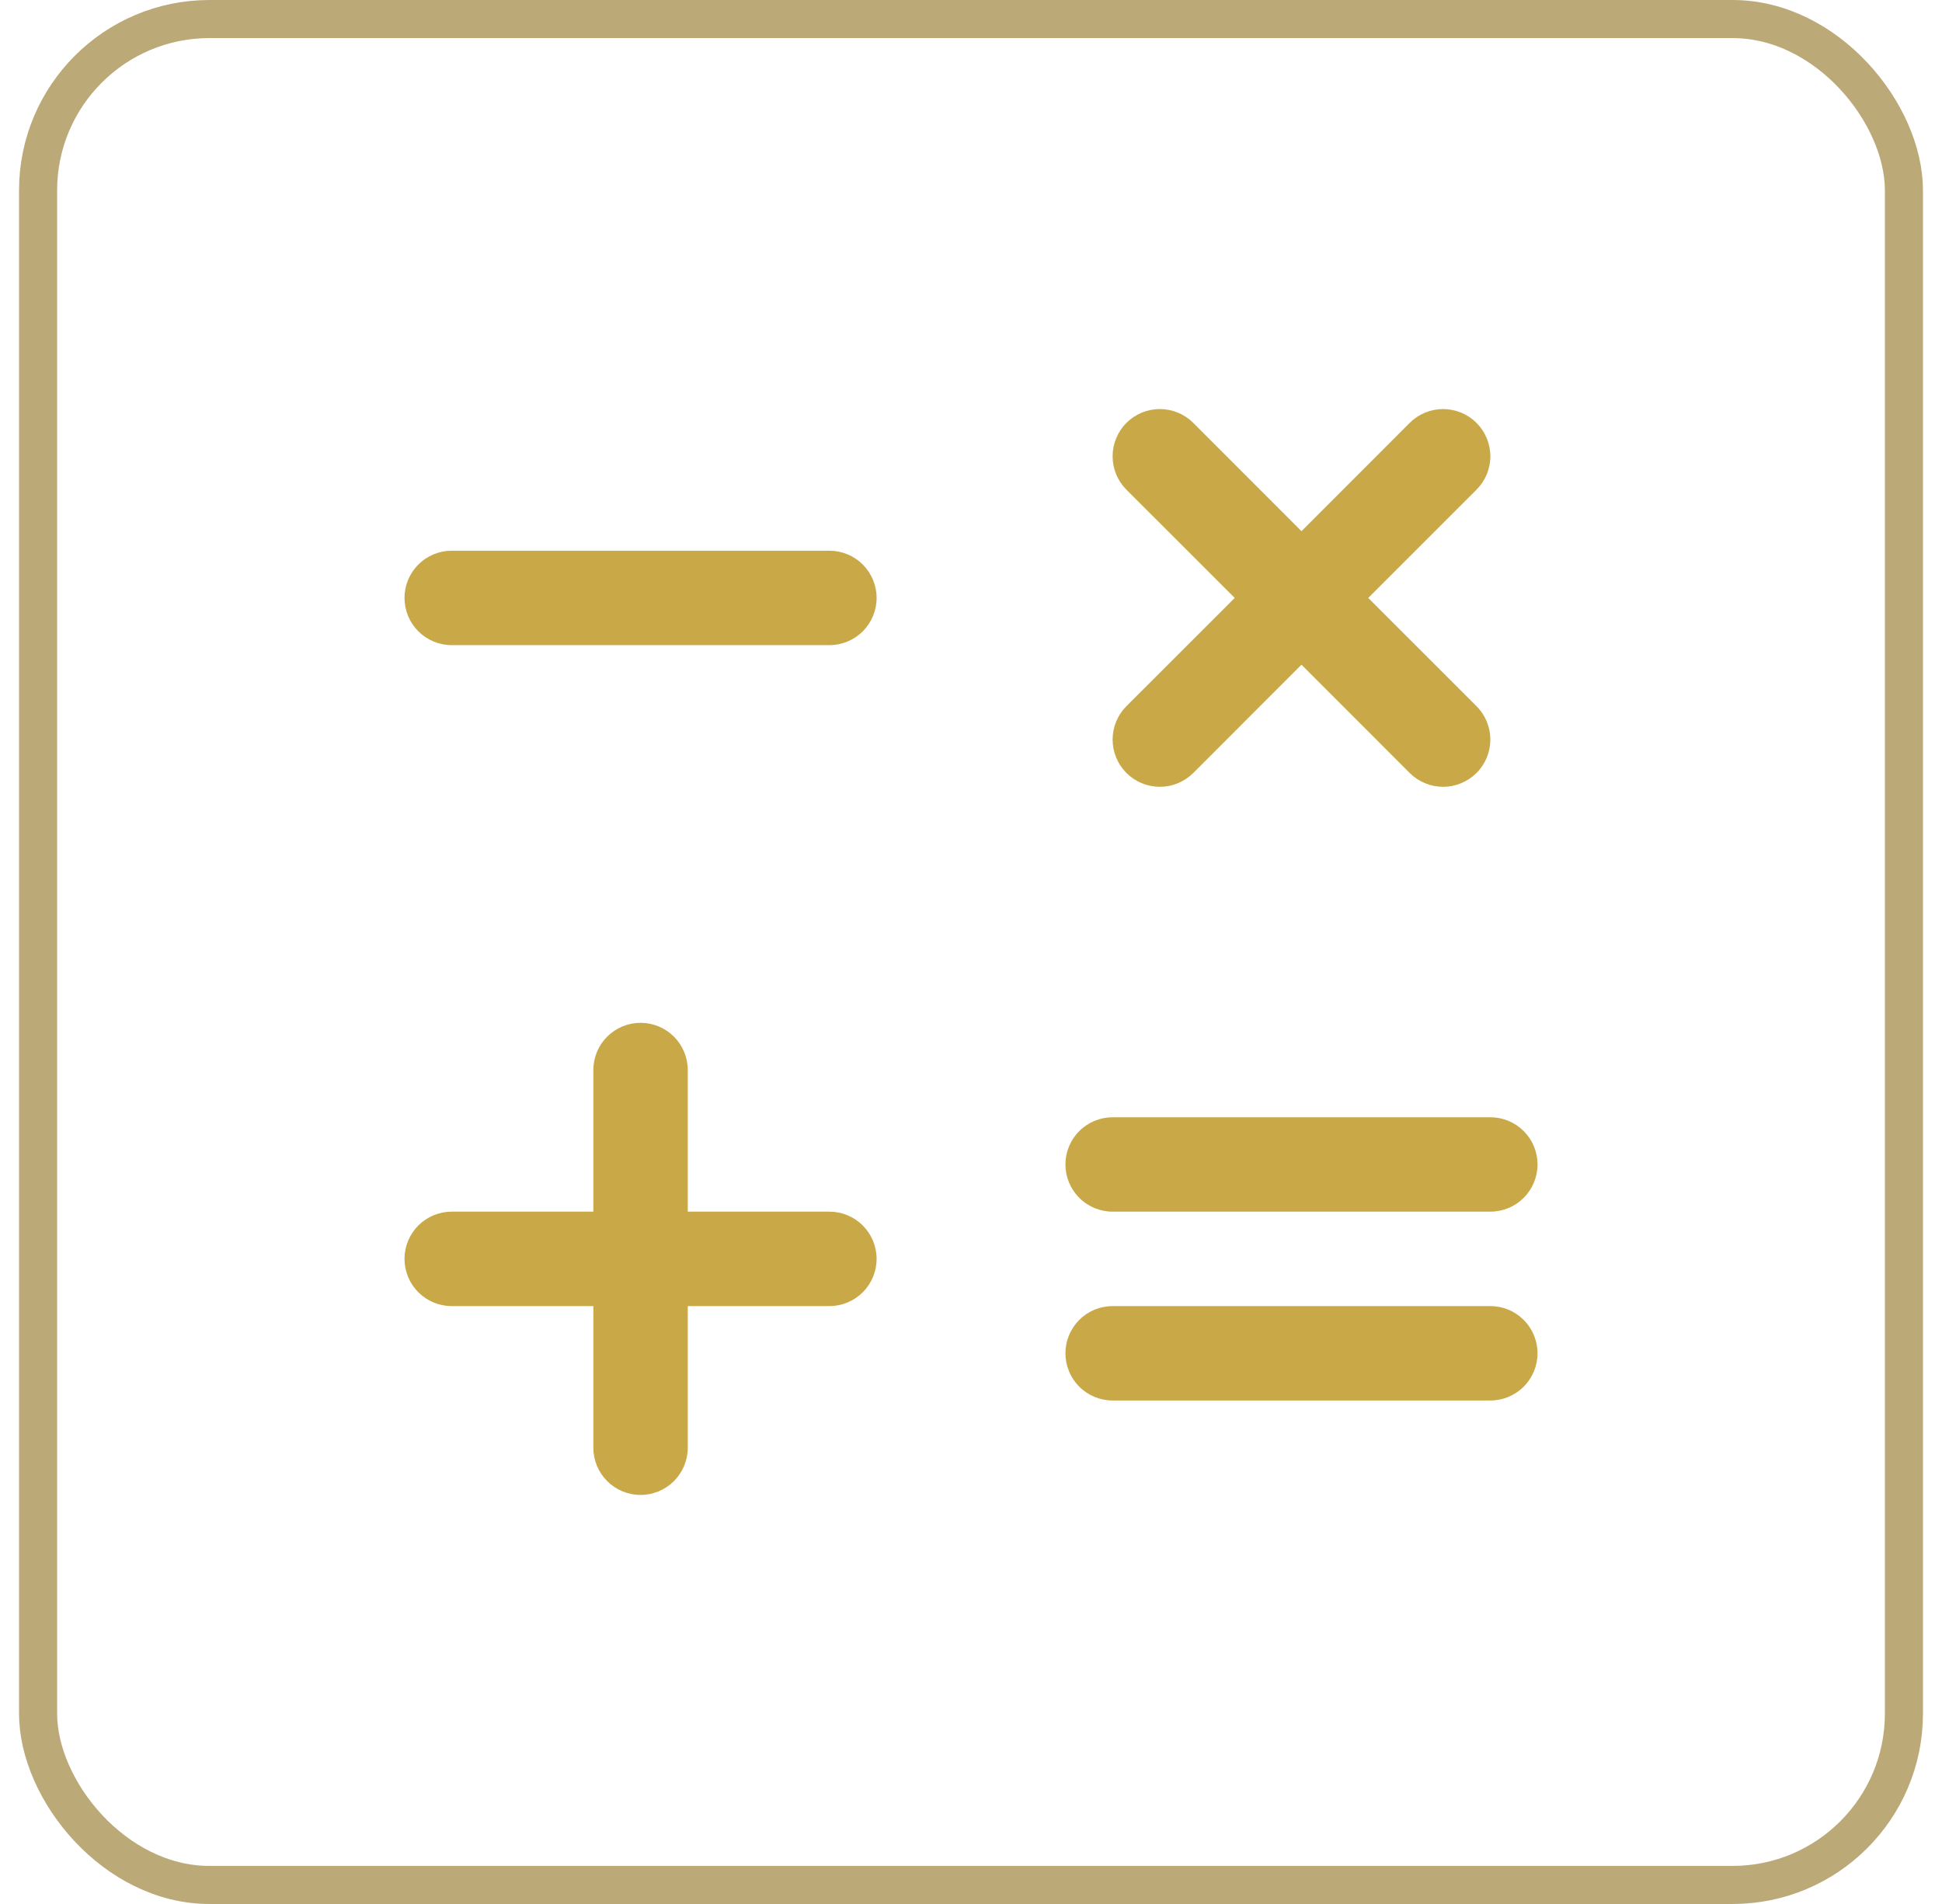 <svg xmlns="http://www.w3.org/2000/svg" width="51" height="50" viewBox="0 0 51 50" fill="none"><rect x="1" y="0.5" width="49" height="49" rx="4.5" stroke="#BCA978"></rect><g clip-path="url(#clip0_2538_307)"><path d="M23.021 15.702C23.021 16.031 22.89 16.346 22.658 16.579C22.425 16.811 22.11 16.942 21.781 16.942H11.863C11.534 16.942 11.219 16.811 10.986 16.579C10.754 16.346 10.623 16.031 10.623 15.702C10.623 15.373 10.754 15.058 10.986 14.825C11.219 14.593 11.534 14.462 11.863 14.462H21.781C22.11 14.462 22.425 14.593 22.658 14.825C22.89 15.058 23.021 15.373 23.021 15.702ZM21.781 31.819H18.062V28.1C18.062 27.771 17.931 27.456 17.699 27.223C17.466 26.991 17.151 26.86 16.822 26.86C16.493 26.86 16.178 26.991 15.945 27.223C15.713 27.456 15.582 27.771 15.582 28.1V31.819H11.863C11.534 31.819 11.219 31.95 10.986 32.182C10.754 32.415 10.623 32.73 10.623 33.059C10.623 33.388 10.754 33.703 10.986 33.936C11.219 34.168 11.534 34.299 11.863 34.299H15.582V38.018C15.582 38.347 15.713 38.662 15.945 38.895C16.178 39.127 16.493 39.258 16.822 39.258C17.151 39.258 17.466 39.127 17.699 38.895C17.931 38.662 18.062 38.347 18.062 38.018V34.299H21.781C22.11 34.299 22.425 34.168 22.658 33.936C22.89 33.703 23.021 33.388 23.021 33.059C23.021 32.73 22.89 32.415 22.658 32.182C22.425 31.95 22.11 31.819 21.781 31.819ZM29.22 31.819H39.138C39.467 31.819 39.782 31.689 40.015 31.456C40.247 31.224 40.378 30.908 40.378 30.579C40.378 30.25 40.247 29.935 40.015 29.703C39.782 29.47 39.467 29.34 39.138 29.34H29.22C28.891 29.34 28.576 29.47 28.343 29.703C28.111 29.935 27.98 30.25 27.98 30.579C27.98 30.908 28.111 31.224 28.343 31.456C28.576 31.689 28.891 31.819 29.22 31.819ZM39.138 34.299H29.22C28.891 34.299 28.576 34.429 28.343 34.662C28.111 34.894 27.98 35.21 27.98 35.538C27.98 35.867 28.111 36.183 28.343 36.415C28.576 36.648 28.891 36.778 29.22 36.778H39.138C39.467 36.778 39.782 36.648 40.015 36.415C40.247 36.183 40.378 35.867 40.378 35.538C40.378 35.21 40.247 34.894 40.015 34.662C39.782 34.429 39.467 34.299 39.138 34.299ZM29.582 20.299C29.698 20.414 29.834 20.505 29.985 20.568C30.135 20.63 30.297 20.662 30.459 20.662C30.622 20.662 30.784 20.63 30.934 20.568C31.085 20.505 31.221 20.414 31.337 20.299L34.179 17.455L37.021 20.299C37.136 20.414 37.273 20.505 37.423 20.567C37.574 20.63 37.735 20.662 37.898 20.662C38.061 20.662 38.222 20.63 38.373 20.567C38.523 20.505 38.66 20.414 38.775 20.299C38.891 20.183 38.982 20.047 39.044 19.896C39.107 19.745 39.139 19.584 39.139 19.421C39.139 19.258 39.107 19.097 39.044 18.947C38.982 18.796 38.891 18.659 38.775 18.544L35.932 15.702L38.775 12.86C39.008 12.627 39.139 12.312 39.139 11.983C39.139 11.654 39.008 11.338 38.775 11.105C38.543 10.873 38.227 10.742 37.898 10.742C37.569 10.742 37.254 10.873 37.021 11.105L34.179 13.949L31.337 11.105C31.104 10.873 30.788 10.742 30.459 10.742C30.131 10.742 29.815 10.873 29.582 11.105C29.35 11.338 29.219 11.654 29.219 11.983C29.219 12.312 29.35 12.627 29.582 12.86L32.426 15.702L29.582 18.544C29.467 18.659 29.376 18.796 29.313 18.947C29.251 19.097 29.219 19.258 29.219 19.421C29.219 19.584 29.251 19.746 29.313 19.896C29.376 20.047 29.467 20.183 29.582 20.299Z" fill="#C9A847"></path></g><defs><clipPath id="clip0_2538_307"><rect width="30" height="30" fill="white" transform="translate(10.5 10)"></rect></clipPath></defs></svg>